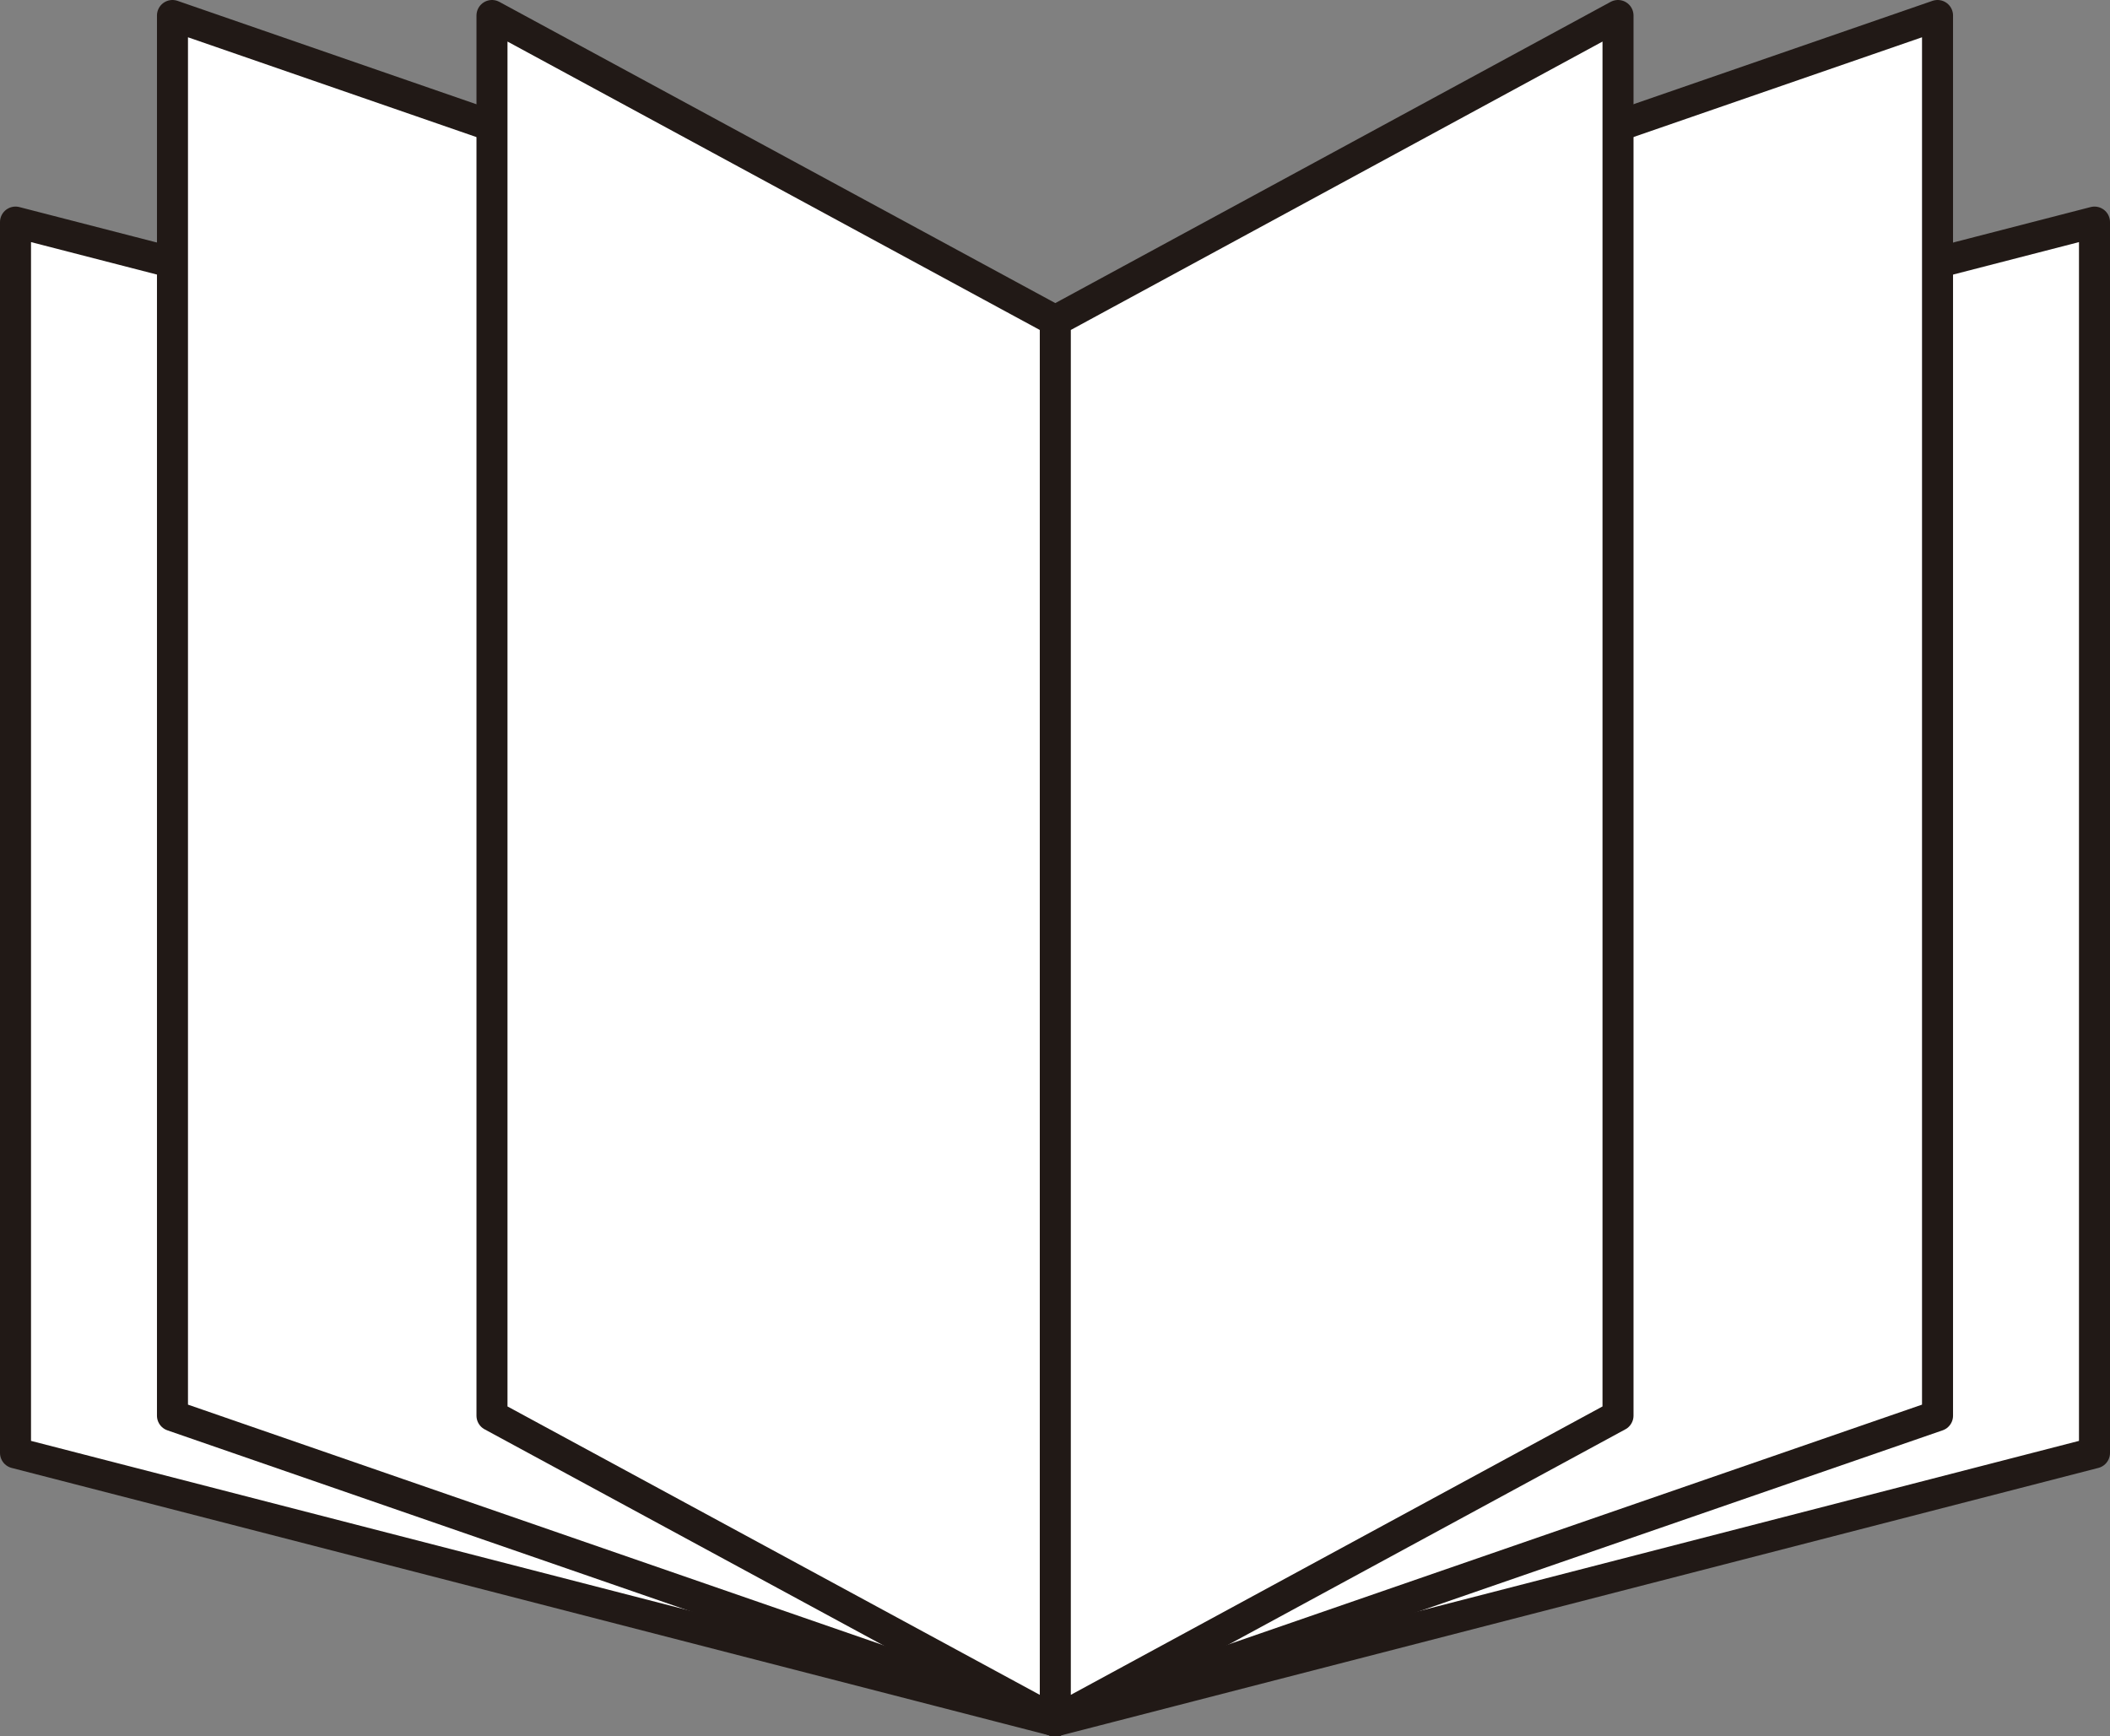 <?xml version="1.0" encoding="UTF-8"?><svg id="_レイヤー_2" xmlns="http://www.w3.org/2000/svg" viewBox="0 0 34.01 27.99"><rect x="0" y="0" width="34.01" height="27.99" fill="#808080" stroke="none"/><defs><style>.cls-1{fill:#fff;stroke:#211916;stroke-linecap:round;stroke-linejoin:round;stroke-width:.5px;}</style></defs><g id="_レイヤー_1-2"><polygon class="cls-1" points="17.01 27.74 .25 23.42 .25 3.58 17.01 7.9 17.01 27.74"/><polygon class="cls-1" points="17.01 27.74 33.76 23.42 33.76 3.58 17.01 7.9 17.01 27.74"/><polygon class="cls-1" points="17 27.74 2.78 22.82 2.78 .25 17 5.17 17 27.74"/><polygon class="cls-1" points="17 27.74 31.23 22.82 31.23 .25 17 5.17 17 27.74"/><polygon class="cls-1" points="17.01 27.74 7.93 22.82 7.93 .25 17.01 5.17 17.01 27.74"/><polygon class="cls-1" points="17.01 27.74 26.08 22.82 26.08 .25 17.01 5.17 17.01 27.74"/></g></svg>